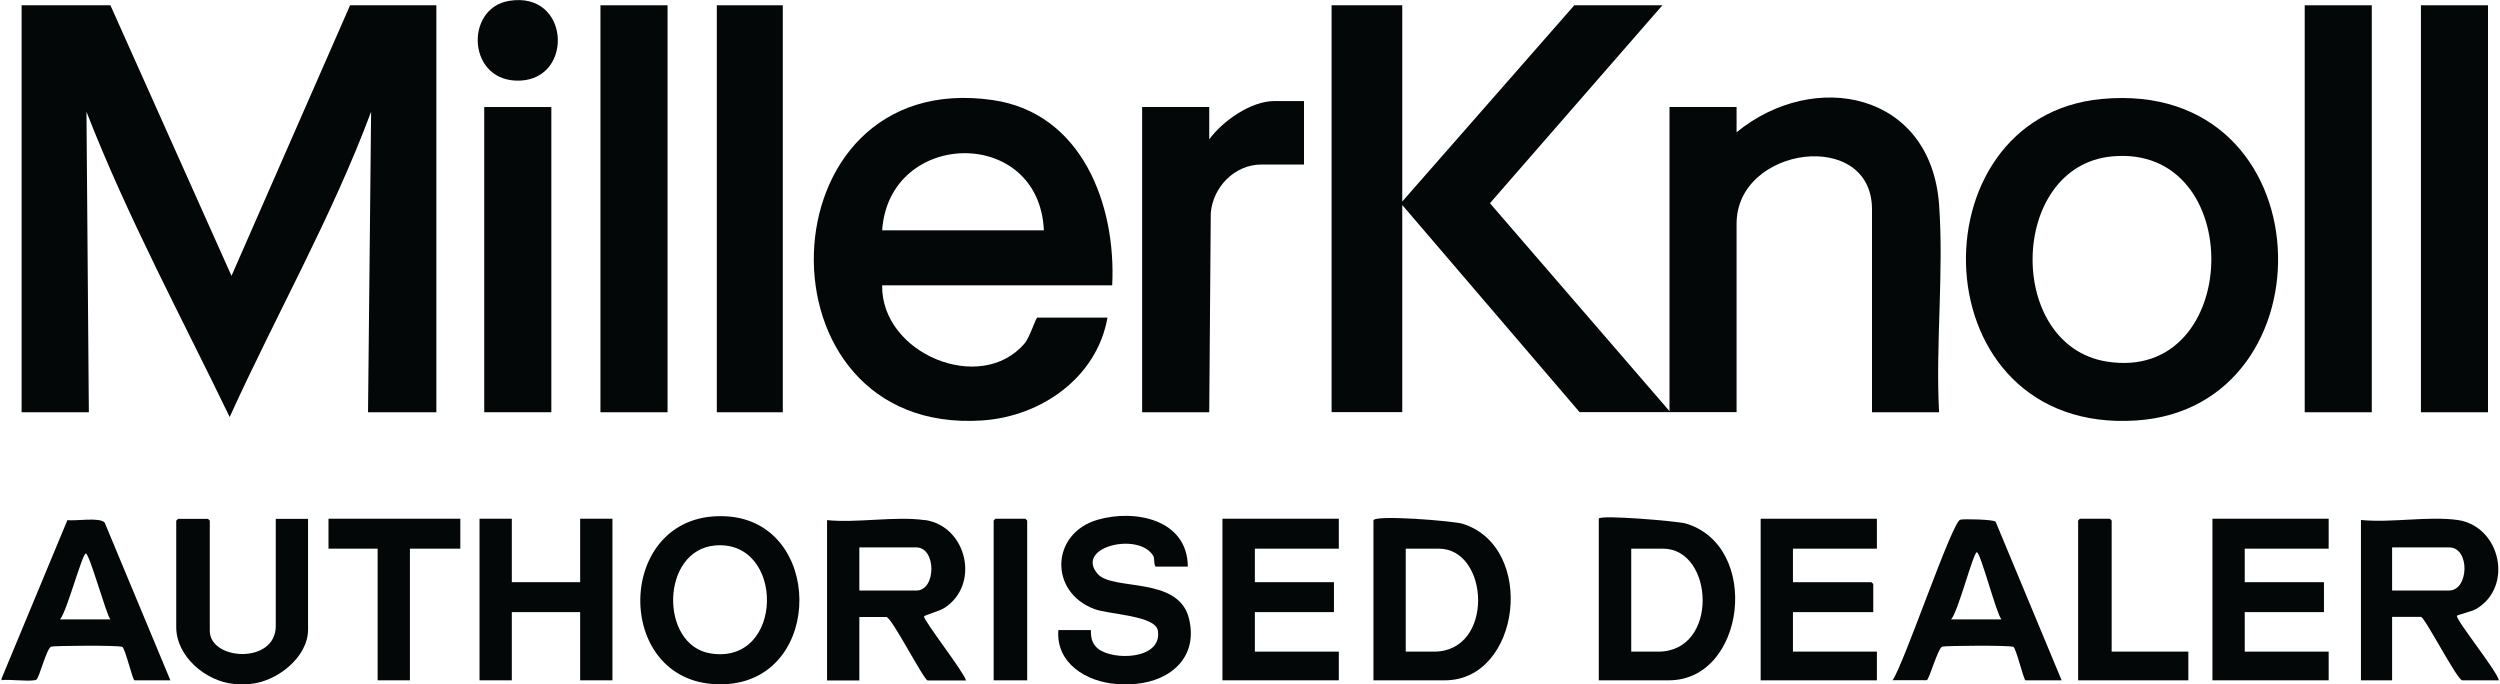 <svg width="95" height="26" viewBox="0 0 95 26" fill="none" xmlns="http://www.w3.org/2000/svg">
<g clip-path="url(#clip0_50_14755)">
<path d="M27.693 25.99C27.514 26.006 27.233 26.006 27.053 25.99C23.23 25.678 23.447 19.357 27.625 19.622C31.263 19.855 31.306 25.678 27.688 25.99H27.693ZM27.18 20.727C25.097 20.902 25.054 24.525 27.006 24.831C29.814 25.276 29.841 20.505 27.18 20.727Z" fill="#040707"/>
<path d="M42.402 25.99C41.292 25.905 40.117 25.207 40.218 23.943H41.445C41.482 23.943 41.376 24.366 41.72 24.646C42.286 25.112 44.174 25.075 43.999 23.964C43.91 23.387 42.133 23.351 41.588 23.144C39.864 22.504 39.922 20.278 41.699 19.754C43.116 19.336 45.126 19.733 45.137 21.531H43.931C43.841 21.531 43.878 21.219 43.83 21.134C43.296 20.198 40.837 20.775 41.704 21.801C42.265 22.467 44.756 21.88 45.174 23.477C45.554 24.942 44.513 25.873 43.137 25.99C42.931 26.006 42.614 26.006 42.407 25.99H42.402Z" fill="#040707"/>
<path d="M0.049 25.81L2.561 19.765C2.873 19.807 3.788 19.643 3.978 19.86L6.475 25.852H5.11C5.042 25.852 4.761 24.651 4.65 24.583C4.534 24.514 2.074 24.535 1.948 24.572C1.773 24.62 1.493 25.762 1.382 25.826C1.218 25.921 0.308 25.799 0.059 25.847V25.799L0.049 25.81ZM4.195 23.536C4.026 23.329 3.397 21.018 3.259 21.034C3.122 21.05 2.524 23.282 2.281 23.536H4.195Z" fill="#040707"/>
<path d="M8.882 25.989C7.829 25.889 6.697 24.953 6.697 23.831V19.786C6.697 19.786 6.761 19.717 6.766 19.717H7.903C7.903 19.717 7.972 19.78 7.972 19.786V23.969C7.972 25.106 10.479 25.249 10.479 23.789V19.717H11.706V23.921C11.706 24.99 10.511 25.899 9.522 25.989C9.347 26.005 9.056 26.005 8.882 25.989Z" fill="#040707"/>
<path d="M53.286 0.201V7.658L59.823 0.201H63.171L56.618 7.722L63.441 15.623V4.067H65.99V5.025C68.947 2.613 73.373 3.496 73.685 7.775C73.871 10.324 73.548 13.095 73.685 15.666H71.136V7.955C71.136 4.866 65.99 5.548 65.99 8.499V15.661H60.024L53.286 7.791V15.661H50.6V0.201H53.286Z" fill="#040707"/>
<path d="M4.196 0.201L8.797 10.483L13.303 0.201H16.582V15.666H13.985L14.102 4.247C12.61 8.246 10.489 11.969 8.728 15.846C6.872 12.006 4.836 8.23 3.286 4.247L3.376 15.666H0.821V0.201H4.19H4.196Z" fill="#040707"/>
<path d="M42.264 10.842H33.522C33.479 13.434 37.266 15.015 38.937 13.047C39.138 12.809 39.36 12.069 39.419 12.069H42.084C41.682 14.354 39.556 15.829 37.324 15.977C28.539 16.559 28.92 2.533 37.721 3.802C41.122 4.294 42.417 7.79 42.264 10.837V10.842ZM39.667 8.753C39.493 4.781 33.781 4.908 33.522 8.753H39.667Z" fill="#040707"/>
<path d="M79.874 3.76C88.405 2.972 88.717 15.48 81.18 15.978C72.94 16.522 72.633 4.427 79.874 3.76ZM80.239 5.945C76.33 6.331 76.209 13.127 80.059 13.74C85.231 14.566 85.416 5.437 80.239 5.945Z" fill="#040707"/>
<path d="M25.367 0.201H22.817V15.666H25.367V0.201Z" fill="#040707"/>
<path d="M90.128 0.201H87.579V15.666H90.128V0.201Z" fill="#040707"/>
<path d="M94.544 0.201H91.995V15.666H94.544V0.201Z" fill="#040707"/>
<path d="M29.746 0.201H27.239V15.666H29.746V0.201Z" fill="#040707"/>
<path d="M49.552 3.84V6.252H47.934C46.913 6.252 46.083 7.114 46.009 8.108L45.951 15.666H43.401V4.067H45.951V5.294C46.469 4.596 47.527 3.84 48.431 3.84H49.547H49.552Z" fill="#040707"/>
<path d="M20.951 4.067H18.401V15.665H20.951V4.067Z" fill="#040707"/>
<path d="M35.141 19.759C36.754 19.987 37.267 22.25 35.86 23.118C35.712 23.213 35.125 23.382 35.114 23.424C35.088 23.567 36.611 25.514 36.711 25.857H35.252C35.109 25.857 33.882 23.446 33.681 23.446H32.655V25.857H31.428V19.765C32.57 19.881 34.035 19.606 35.141 19.765V19.759ZM32.655 22.441H34.818C35.585 22.441 35.585 20.801 34.818 20.801H32.655V22.441Z" fill="#040707"/>
<path d="M93.386 19.759C95.026 19.992 95.528 22.303 94.09 23.144C93.931 23.234 93.386 23.366 93.365 23.398C93.291 23.525 94.888 25.492 94.957 25.852H93.566C93.376 25.852 92.138 23.44 91.995 23.44H90.9V25.852H89.716V19.759C90.848 19.875 92.286 19.606 93.381 19.759H93.386ZM90.9 22.44H93.064C93.82 22.44 93.873 20.801 93.064 20.801H90.9V22.44Z" fill="#040707"/>
<path d="M52.191 25.852V19.78C52.191 19.548 55.233 19.796 55.576 19.902C58.401 20.785 57.787 25.852 54.905 25.852H52.197H52.191ZM53.424 24.762H54.492C56.793 24.762 56.602 20.849 54.672 20.849H53.418V24.762H53.424Z" fill="#040707"/>
<path d="M60.754 25.852V19.712C60.754 19.547 63.764 19.807 64.055 19.891C66.942 20.748 66.334 25.852 63.415 25.852H60.749H60.754ZM61.987 24.762H63.013C65.335 24.762 65.133 20.849 63.193 20.849H61.987V24.762Z" fill="#040707"/>
<path d="M71.322 19.711V20.849H68.132V22.123H71.115C71.115 22.123 71.184 22.187 71.184 22.192V23.26H68.132V24.762H71.322V25.852H66.905V19.711H71.322Z" fill="#040707"/>
<path d="M50.875 19.711V20.849H47.685V22.123H50.69V23.26H47.685V24.762H50.875V25.852H46.453V19.711H50.875Z" fill="#040707"/>
<path d="M88.489 19.711V20.849H85.3V22.123H88.31V23.26H85.3V24.762H88.489V25.852H84.073V19.711H88.489Z" fill="#040707"/>
<path d="M19.449 19.711V22.123H22.046V19.711H23.273V25.852H22.046V23.26H19.449V25.852H18.222V19.711H19.449Z" fill="#040707"/>
<path d="M78.334 25.852H76.97C76.901 25.852 76.621 24.651 76.51 24.583C76.393 24.514 73.934 24.535 73.807 24.572C73.643 24.614 73.305 25.847 73.215 25.847H71.919C72.363 25.207 74.172 19.839 74.489 19.749C74.616 19.712 75.743 19.738 75.833 19.823L78.34 25.847L78.334 25.852ZM76.055 23.536C75.864 23.335 75.256 20.971 75.119 20.986C74.981 21.002 74.399 23.282 74.14 23.536H76.055Z" fill="#040707"/>
<path d="M17.492 19.711V20.849H15.577V25.852H14.35V20.849H12.483V19.711H17.492Z" fill="#040707"/>
<path d="M80.243 24.762H83.157V25.852H78.969V19.78C78.969 19.78 79.032 19.711 79.037 19.711H80.175C80.175 19.711 80.243 19.775 80.243 19.78V24.762Z" fill="#040707"/>
<path d="M39.033 25.852H37.759V19.78C37.759 19.78 37.822 19.711 37.828 19.711H38.965C38.965 19.711 39.033 19.775 39.033 19.78V25.852Z" fill="#040707"/>
<path d="M19.348 0.032C21.643 -0.344 21.818 2.956 19.787 3.062C17.756 3.168 17.629 0.312 19.348 0.032Z" fill="#040707"/>
</g>
<defs>
<clipPath id="clip0_50_14755">
<rect width="94.909" height="26" fill="white" transform="translate(0.049)"/>
</clipPath>
</defs>
</svg>
